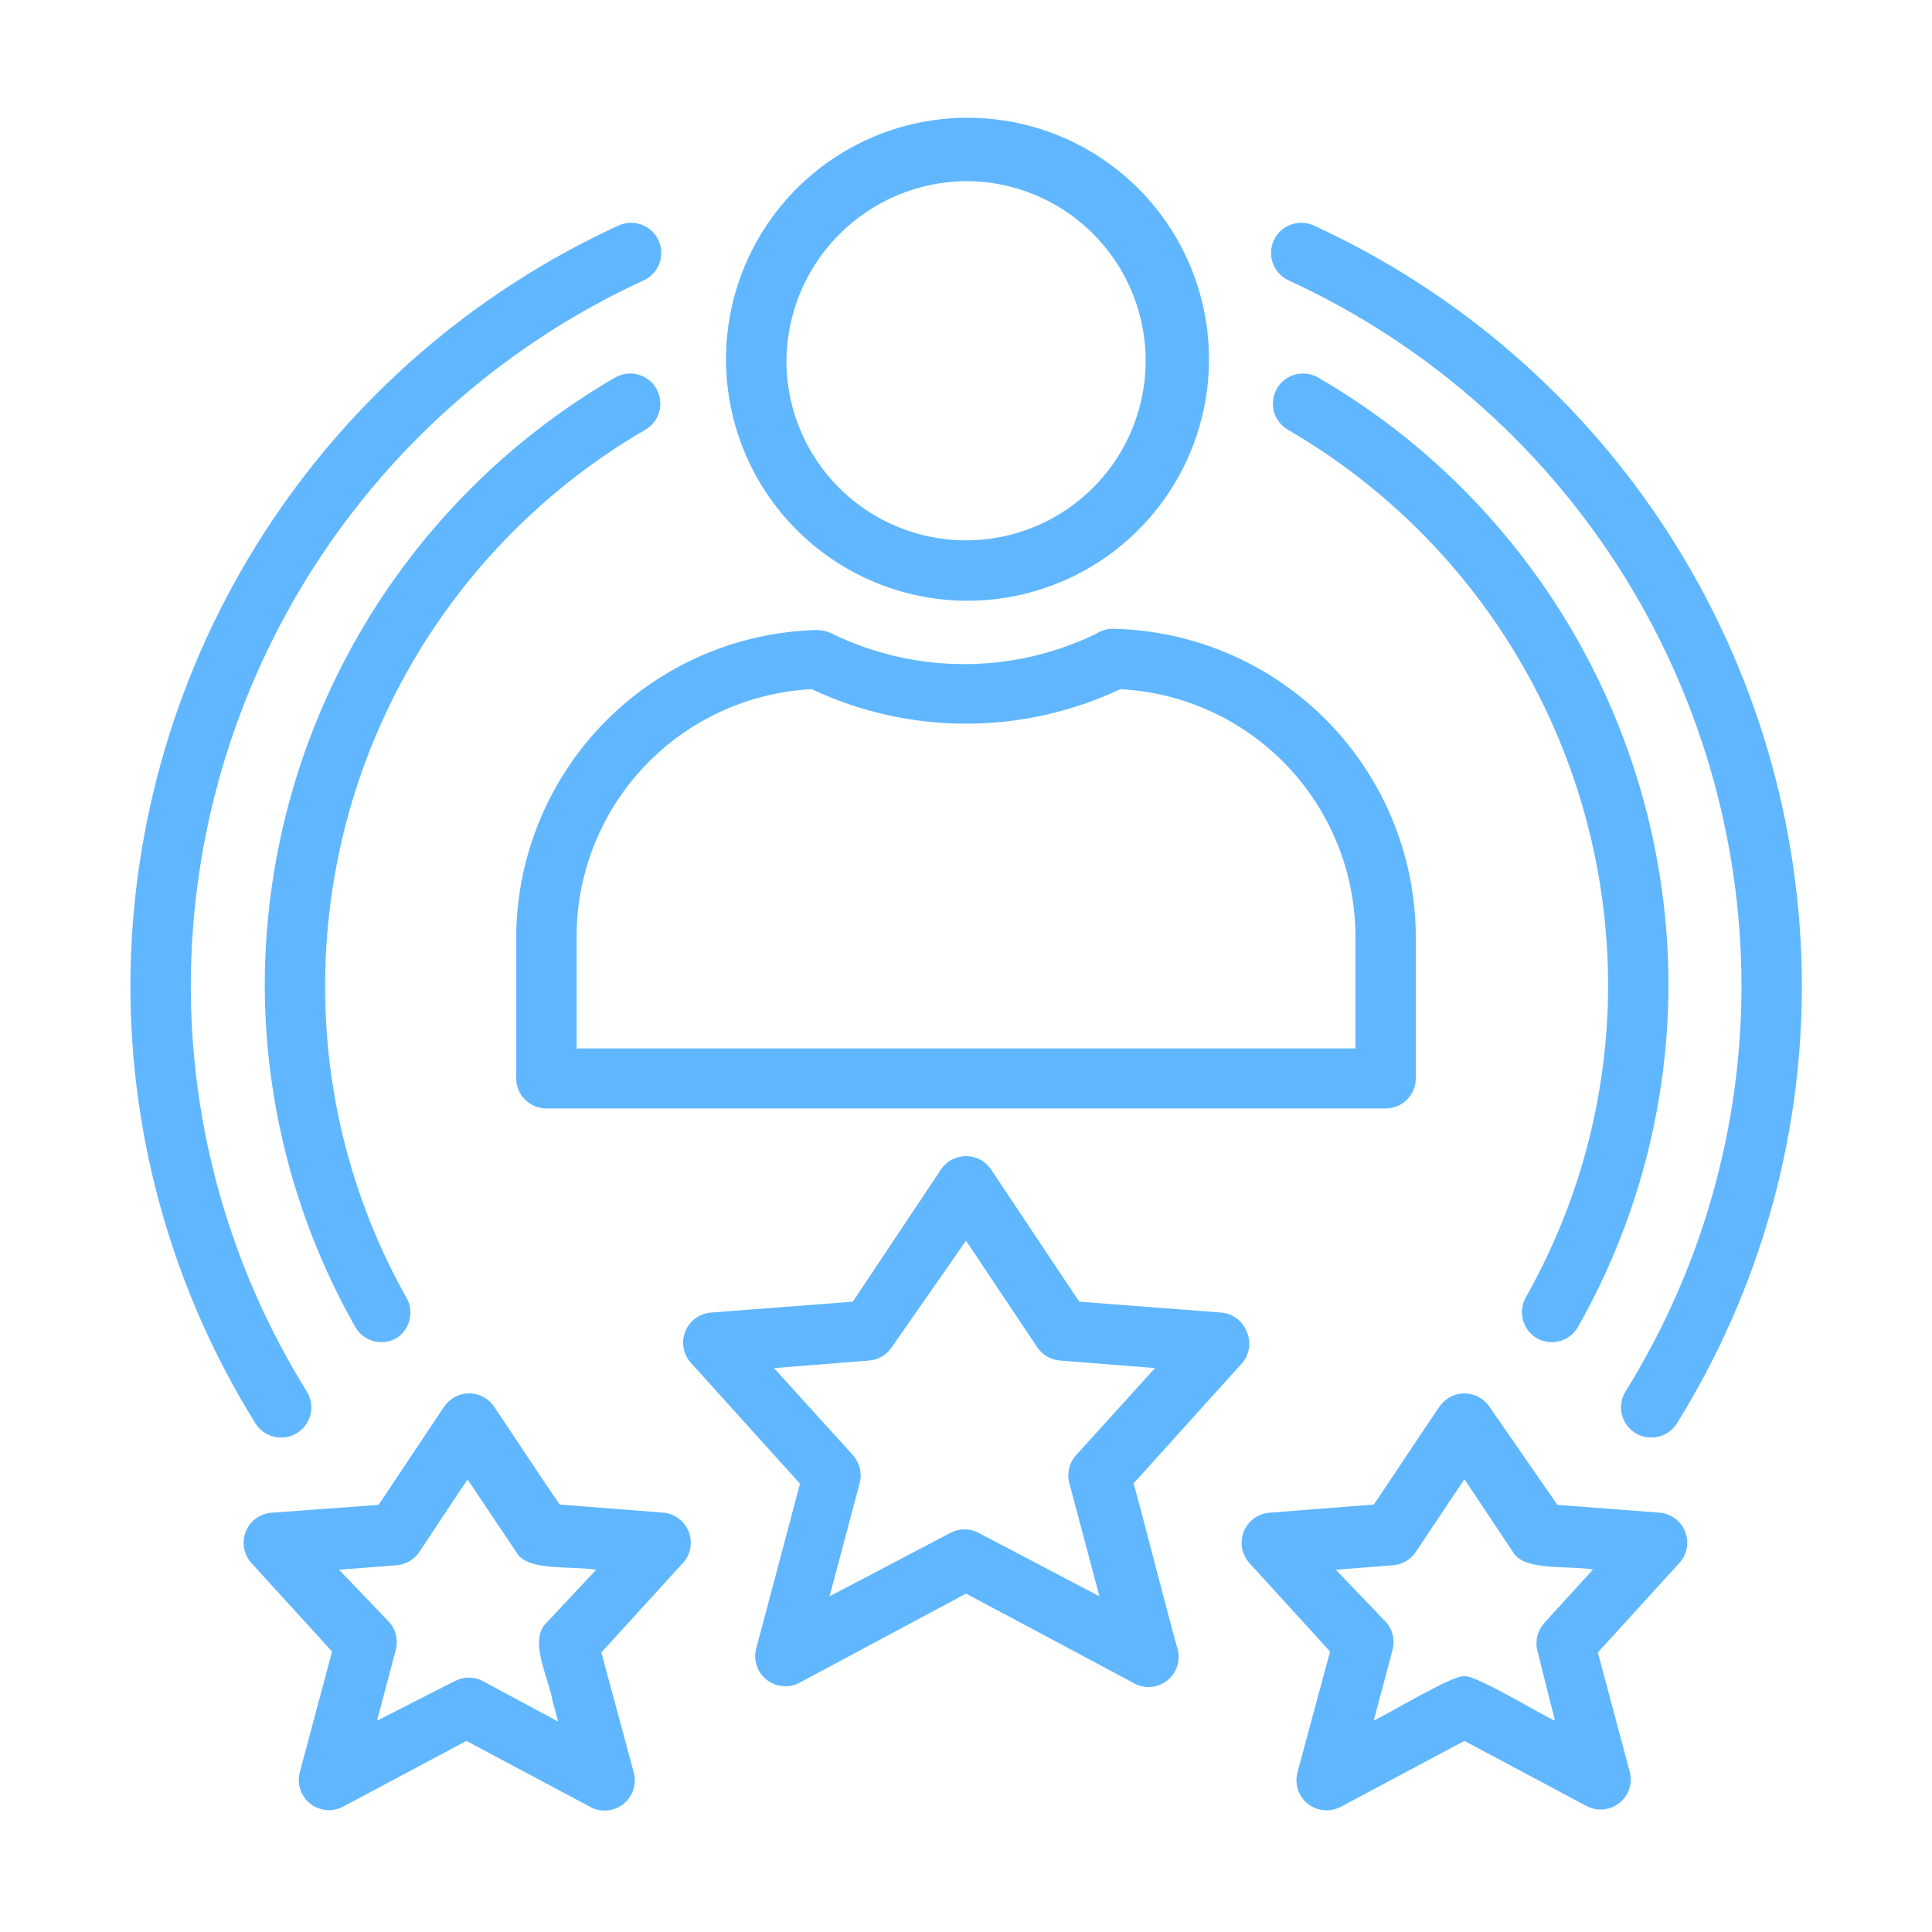<svg width="80" height="80" viewBox="0 0 80 80" fill="none" xmlns="http://www.w3.org/2000/svg">
<path d="M40.001 24.875C41.986 24.887 43.931 24.308 45.586 23.211C47.242 22.114 48.533 20.549 49.295 18.716C50.058 16.882 50.258 14.863 49.869 12.916C49.48 10.969 48.52 9.181 47.111 7.782C45.703 6.382 43.909 5.433 41.96 5.057C40.01 4.68 37.992 4.892 36.164 5.666C34.335 6.441 32.778 7.742 31.692 9.404C30.605 11.066 30.038 13.014 30.063 15C30.096 17.619 31.155 20.122 33.014 21.968C34.872 23.815 37.381 24.859 40.001 24.875ZM40.001 7.5C41.469 7.5 42.905 7.935 44.126 8.749C45.348 9.564 46.301 10.722 46.866 12.077C47.431 13.432 47.582 14.925 47.3 16.366C47.018 17.806 46.316 19.132 45.282 20.174C44.248 21.217 42.928 21.93 41.49 22.224C40.051 22.518 38.558 22.38 37.198 21.826C35.837 21.273 34.672 20.329 33.847 19.115C33.022 17.9 32.576 16.468 32.563 15C32.563 13.021 33.345 11.123 34.738 9.718C36.131 8.314 38.023 7.516 40.001 7.5Z" fill="#60B7FF"/>
<path d="M22.625 45.9H57.375C57.706 45.9 58.025 45.768 58.259 45.534C58.493 45.3 58.625 44.982 58.625 44.65V38.75C58.606 35.421 57.29 32.23 54.956 29.856C52.621 27.482 49.453 26.112 46.125 26.038H46.05C45.828 26.038 45.611 26.104 45.425 26.225C43.713 27.064 41.832 27.5 39.925 27.5C38.018 27.5 36.137 27.064 34.425 26.225C34.235 26.131 34.025 26.084 33.812 26.088C30.503 26.175 27.356 27.544 25.036 29.906C22.715 32.268 21.403 35.439 21.375 38.75V44.663C21.378 44.992 21.511 45.307 21.745 45.538C21.98 45.77 22.296 45.9 22.625 45.9ZM23.875 38.738C23.887 36.115 24.904 33.597 26.714 31.7C28.525 29.803 30.994 28.672 33.612 28.538C35.611 29.478 37.792 29.966 40 29.966C42.208 29.966 44.389 29.478 46.388 28.538C49.009 28.672 51.479 29.805 53.29 31.705C55.101 33.604 56.116 36.126 56.125 38.75V43.413H23.875V38.738Z" fill="#60B7FF"/>
<path d="M51.625 55.137C51.539 54.92 51.395 54.731 51.207 54.592C51.019 54.452 50.796 54.369 50.563 54.35L44.688 53.9L41.038 48.425C40.923 48.255 40.769 48.115 40.588 48.019C40.407 47.922 40.205 47.872 40 47.872C39.795 47.872 39.593 47.922 39.413 48.019C39.231 48.115 39.077 48.255 38.963 48.425L35.313 53.9L29.438 54.35C29.205 54.368 28.982 54.452 28.794 54.591C28.606 54.73 28.46 54.919 28.375 55.136C28.289 55.354 28.265 55.591 28.308 55.821C28.35 56.051 28.455 56.264 28.613 56.437L33.125 61.437C32.963 62.05 31.438 67.812 31.313 68.25C31.249 68.486 31.256 68.735 31.333 68.967C31.41 69.199 31.552 69.403 31.744 69.555C31.936 69.706 32.167 69.798 32.41 69.82C32.654 69.841 32.898 69.791 33.113 69.675L40 65.987L46.888 69.662C47.104 69.799 47.356 69.866 47.612 69.855C47.867 69.843 48.112 69.754 48.315 69.599C48.518 69.443 48.669 69.23 48.746 68.986C48.824 68.743 48.826 68.481 48.75 68.237C48.613 67.837 47.113 61.987 46.938 61.425L51.45 56.425C51.595 56.247 51.687 56.033 51.718 55.806C51.749 55.579 51.717 55.347 51.625 55.137ZM44.563 60.25C44.423 60.403 44.324 60.588 44.274 60.789C44.224 60.989 44.224 61.199 44.275 61.4L45.525 66.1L40.525 63.475C40.344 63.379 40.143 63.328 39.938 63.328C39.733 63.328 39.531 63.379 39.35 63.475L34.35 66.1L35.6 61.4C35.651 61.199 35.652 60.989 35.602 60.789C35.551 60.588 35.452 60.403 35.313 60.25L32.05 56.65L35.988 56.337C36.175 56.322 36.357 56.265 36.519 56.17C36.682 56.074 36.821 55.944 36.925 55.787L40 51.375L42.95 55.787C43.055 55.944 43.194 56.074 43.356 56.17C43.518 56.265 43.7 56.322 43.888 56.337L47.825 56.65L44.563 60.25Z" fill="#60B7FF"/>
<path d="M68.75 62.638L64.488 62.313L61.675 58.25C61.561 58.08 61.407 57.941 61.225 57.844C61.045 57.748 60.843 57.697 60.638 57.697C60.433 57.697 60.231 57.748 60.05 57.844C59.869 57.941 59.715 58.08 59.6 58.25C58.975 59.163 57.525 61.363 56.888 62.3L52.563 62.638C52.33 62.656 52.107 62.74 51.919 62.879C51.731 63.018 51.586 63.207 51.5 63.424C51.414 63.642 51.39 63.879 51.432 64.109C51.475 64.339 51.58 64.552 51.738 64.725L55.075 68.388L53.725 73.388C53.662 73.623 53.669 73.873 53.745 74.104C53.822 74.336 53.965 74.541 54.157 74.692C54.348 74.844 54.58 74.936 54.823 74.957C55.066 74.979 55.31 74.928 55.525 74.813L60.638 72.088L65.75 74.813C65.96 74.91 66.193 74.947 66.423 74.92C66.653 74.893 66.871 74.802 67.053 74.658C67.234 74.514 67.372 74.323 67.451 74.105C67.53 73.887 67.547 73.652 67.5 73.425L66.163 68.425L69.5 64.763C69.666 64.596 69.782 64.385 69.834 64.156C69.886 63.926 69.872 63.686 69.794 63.464C69.715 63.242 69.576 63.047 69.391 62.9C69.207 62.754 68.984 62.663 68.75 62.638ZM63.95 67.2C63.809 67.354 63.709 67.541 63.658 67.745C63.608 67.948 63.609 68.16 63.663 68.363L64.388 71.25C63.963 71.088 61.05 69.313 60.638 69.413C60.225 69.3 57.288 71.088 56.888 71.238C57.025 70.675 57.513 68.913 57.663 68.313C57.716 68.11 57.718 67.898 57.667 67.695C57.617 67.492 57.517 67.304 57.375 67.15L55.313 65L57.688 64.813C57.875 64.797 58.057 64.74 58.219 64.645C58.382 64.55 58.52 64.419 58.625 64.263L60.638 61.25L62.638 64.25C63.075 65.063 64.838 64.813 65.963 64.988L63.95 67.2Z" fill="#60B7FF"/>
<path d="M27.5 62.638L23.175 62.3C22.525 61.363 21.088 59.175 20.463 58.25C20.348 58.08 20.194 57.941 20.013 57.844C19.832 57.748 19.63 57.697 19.425 57.697C19.22 57.697 19.018 57.748 18.837 57.844C18.657 57.941 18.502 58.08 18.388 58.25L15.675 62.313L11.25 62.638C11.016 62.654 10.791 62.736 10.602 62.874C10.412 63.012 10.265 63.201 10.178 63.419C10.09 63.637 10.066 63.875 10.108 64.106C10.149 64.337 10.255 64.551 10.413 64.725L13.75 68.388L12.413 73.388C12.351 73.622 12.359 73.869 12.436 74.099C12.512 74.328 12.653 74.531 12.843 74.682C13.032 74.833 13.261 74.925 13.502 74.949C13.743 74.972 13.986 74.925 14.2 74.813L19.313 72.088L24.425 74.813C24.638 74.931 24.88 74.986 25.123 74.969C25.366 74.952 25.599 74.864 25.793 74.717C25.986 74.57 26.133 74.369 26.214 74.139C26.296 73.91 26.308 73.662 26.25 73.425L24.9 68.425L28.238 64.763C28.404 64.597 28.52 64.387 28.572 64.159C28.624 63.93 28.611 63.691 28.535 63.469C28.457 63.247 28.32 63.052 28.137 62.905C27.954 62.758 27.733 62.665 27.5 62.638ZM22.625 67.2C21.875 67.925 22.713 69.438 22.875 70.413L23.113 71.288L20 69.613C19.819 69.516 19.618 69.466 19.413 69.466C19.208 69.466 19.006 69.516 18.825 69.613L15.613 71.25L16.388 68.313C16.441 68.11 16.442 67.898 16.392 67.695C16.342 67.492 16.242 67.304 16.1 67.15L14.038 65L16.425 64.813C16.613 64.797 16.795 64.74 16.957 64.645C17.119 64.55 17.258 64.419 17.363 64.263C17.363 64.263 19.363 61.238 19.363 61.263L21.375 64.263C21.8 65.075 23.575 64.825 24.688 65L22.625 67.2Z" fill="#60B7FF"/>
<path d="M11.638 59.525C11.872 59.526 12.101 59.461 12.3 59.337C12.44 59.251 12.561 59.137 12.657 59.003C12.753 58.87 12.821 58.718 12.858 58.558C12.896 58.398 12.901 58.232 12.874 58.069C12.847 57.907 12.788 57.752 12.7 57.612C9.559 52.563 7.896 46.734 7.9 40.787C7.914 34.642 9.688 28.629 13.01 23.459C16.333 18.289 21.066 14.178 26.65 11.612C26.8 11.544 26.934 11.447 27.046 11.327C27.158 11.207 27.245 11.066 27.303 10.912C27.36 10.758 27.387 10.595 27.381 10.431C27.375 10.267 27.337 10.105 27.269 9.956C27.201 9.807 27.104 9.672 26.984 9.56C26.864 9.448 26.723 9.361 26.569 9.304C26.415 9.246 26.252 9.22 26.088 9.225C25.924 9.231 25.762 9.269 25.613 9.337C19.593 12.103 14.491 16.535 10.909 22.108C7.327 27.681 5.416 34.163 5.4 40.787C5.393 47.202 7.186 53.491 10.575 58.937C10.688 59.117 10.845 59.266 11.03 59.369C11.216 59.471 11.425 59.525 11.638 59.525Z" fill="#60B7FF"/>
<path d="M53.362 11.612C58.947 14.178 63.68 18.289 67.003 23.459C70.325 28.629 72.098 34.642 72.112 40.787C72.116 46.734 70.453 52.563 67.312 57.612C67.225 57.752 67.166 57.907 67.139 58.069C67.112 58.232 67.117 58.398 67.154 58.558C67.191 58.718 67.26 58.87 67.356 59.003C67.451 59.137 67.573 59.251 67.712 59.337C67.911 59.461 68.141 59.526 68.375 59.525C68.587 59.525 68.796 59.471 68.982 59.369C69.168 59.266 69.325 59.117 69.437 58.937C72.827 53.491 74.62 47.202 74.612 40.787C74.597 34.163 72.685 27.681 69.104 22.108C65.522 16.535 60.42 12.103 54.4 9.337C54.25 9.269 54.089 9.231 53.925 9.225C53.761 9.22 53.597 9.246 53.444 9.304C53.29 9.361 53.149 9.448 53.029 9.56C52.909 9.672 52.812 9.807 52.744 9.956C52.675 10.105 52.637 10.267 52.632 10.431C52.626 10.595 52.653 10.758 52.71 10.912C52.767 11.066 52.855 11.207 52.967 11.327C53.078 11.447 53.213 11.544 53.362 11.612Z" fill="#60B7FF"/>
<path d="M63.638 55.412C63.825 55.518 64.036 55.574 64.25 55.575C64.471 55.576 64.687 55.518 64.878 55.409C65.069 55.299 65.228 55.141 65.338 54.95C67.787 50.631 69.079 45.752 69.088 40.787C69.082 35.693 67.739 30.69 65.195 26.277C62.65 21.864 58.993 18.195 54.588 15.637C54.446 15.554 54.289 15.5 54.126 15.477C53.963 15.455 53.797 15.465 53.638 15.507C53.479 15.549 53.33 15.621 53.199 15.721C53.068 15.821 52.958 15.945 52.875 16.087C52.793 16.23 52.739 16.388 52.718 16.551C52.696 16.715 52.707 16.881 52.75 17.04C52.793 17.199 52.867 17.348 52.968 17.479C53.069 17.609 53.195 17.718 53.338 17.8C57.364 20.139 60.705 23.492 63.03 27.526C65.355 31.559 66.582 36.132 66.588 40.787C66.588 45.332 65.407 49.798 63.163 53.75C63.013 54.035 62.978 54.367 63.067 54.676C63.155 54.986 63.36 55.25 63.638 55.412Z" fill="#60B7FF"/>
<path d="M26.713 17.8C26.856 17.718 26.982 17.609 27.083 17.479C27.183 17.348 27.258 17.199 27.3 17.04C27.343 16.881 27.355 16.715 27.333 16.551C27.312 16.388 27.258 16.23 27.175 16.087C27.093 15.945 26.983 15.821 26.852 15.721C26.721 15.621 26.572 15.549 26.413 15.507C26.253 15.465 26.088 15.455 25.925 15.477C25.762 15.5 25.605 15.554 25.463 15.637C21.058 18.195 17.4 21.864 14.856 26.277C12.312 30.69 10.969 35.693 10.963 40.787C10.972 45.752 12.264 50.631 14.713 54.95C14.823 55.141 14.982 55.299 15.173 55.409C15.364 55.518 15.58 55.576 15.8 55.575C16.015 55.574 16.226 55.518 16.413 55.412C16.683 55.242 16.877 54.975 16.956 54.666C17.035 54.356 16.993 54.029 16.838 53.75C14.617 49.805 13.454 45.352 13.463 40.825C13.462 36.163 14.686 31.582 17.011 27.542C19.336 23.501 22.682 20.142 26.713 17.8Z" fill="#60B7FF"/>
</svg>
